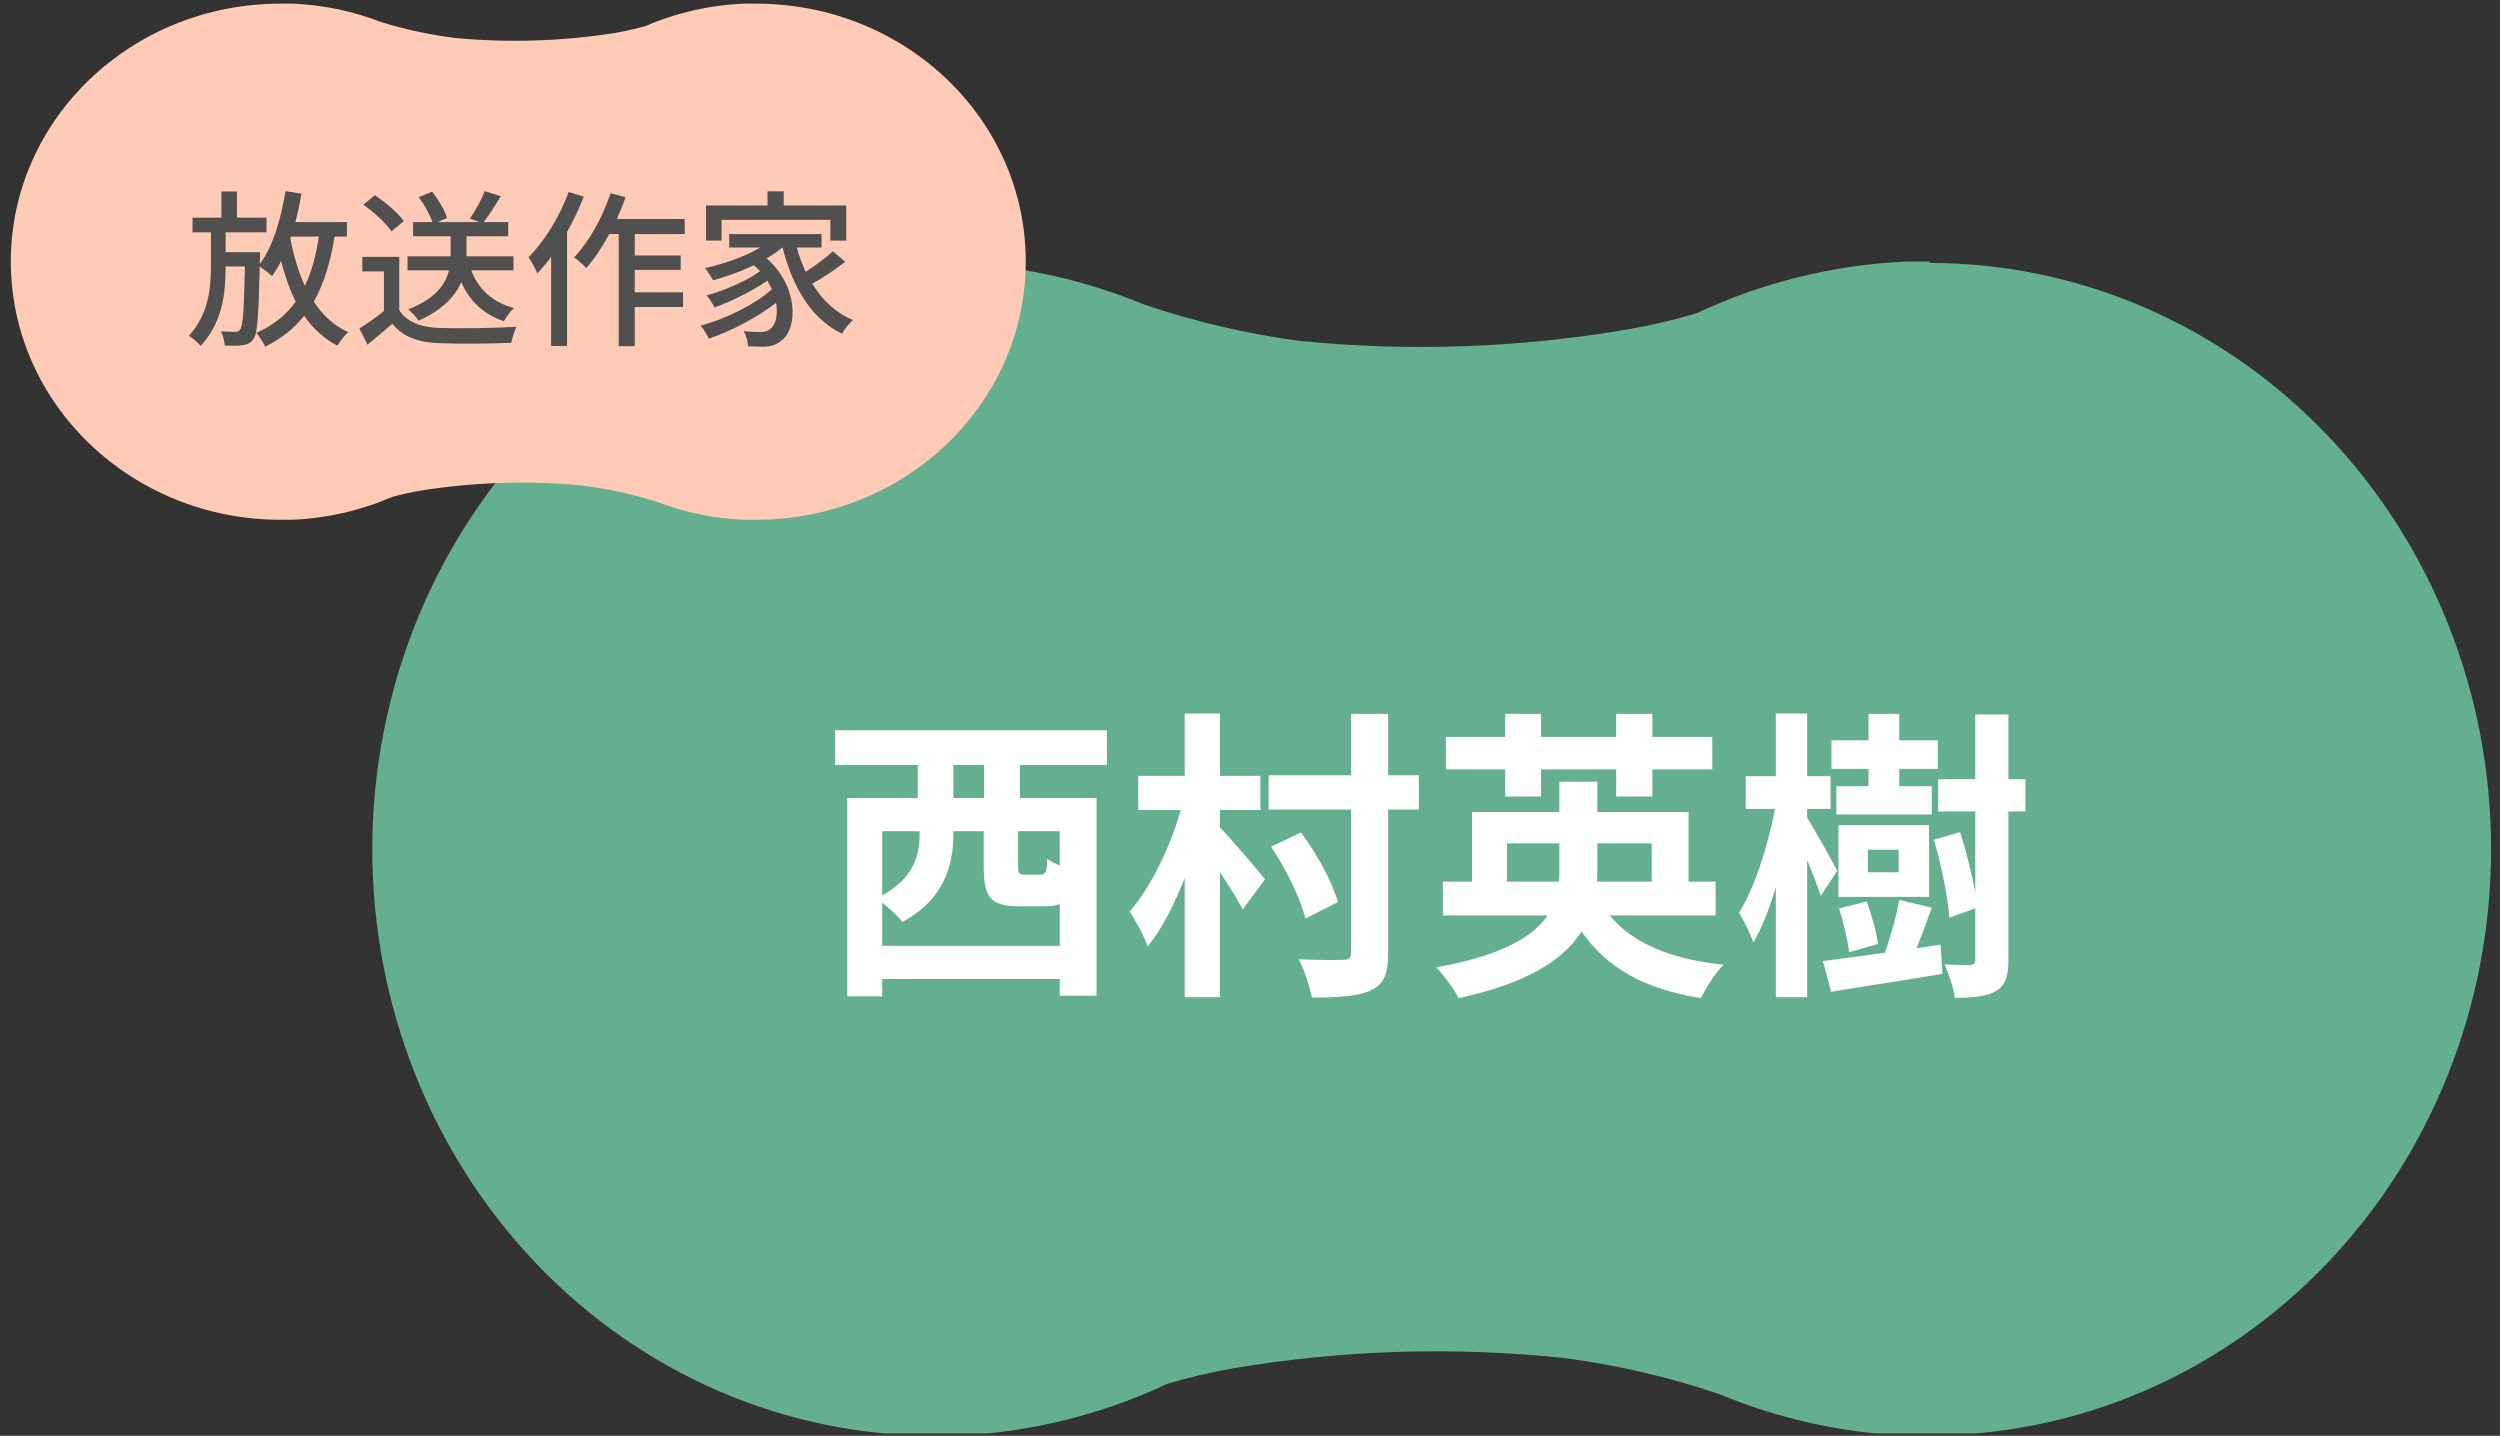 <svg width="148" height="85" viewBox="0 0 148 85" fill="none" xmlns="http://www.w3.org/2000/svg">
<rect x="0" y="0" width="148" height="85" fill="#333333" stroke="none"/>
<g clip-path="url(#clip0_579_38039)">
<path d="M114.26 15.484H112.884C108.575 15.668 104.34 16.711 100.406 18.558C99.135 18.929 97.847 19.233 96.547 19.467C90.057 20.597 83.453 20.836 76.904 20.178C73.789 19.759 70.718 19.04 67.731 18.029C64.253 16.589 60.57 15.763 56.834 15.584C56.312 15.584 55.79 15.584 55.252 15.584C46.443 15.584 37.995 19.24 31.767 25.748C25.538 32.256 22.039 41.083 22.039 50.287C22.039 59.491 25.538 68.317 31.767 74.826C37.995 81.334 46.443 84.99 55.252 84.99C55.726 84.99 56.185 84.99 56.644 84.99C60.953 84.804 65.188 83.761 69.122 81.916C70.392 81.542 71.68 81.238 72.981 81.007C79.47 79.912 86.069 79.706 92.609 80.396C95.723 80.808 98.794 81.522 101.782 82.528C105.256 83.978 108.94 84.805 112.679 84.974C113.201 84.974 113.723 84.974 114.26 84.974C123.069 84.974 131.517 81.317 137.745 74.809C143.974 68.301 147.473 59.474 147.473 50.27C147.473 41.066 143.974 32.239 137.745 25.731C131.517 19.223 123.069 15.567 114.26 15.567V15.484Z" fill="#64AF8F"/>
<path d="M58.256 47.246H56.438V45.284H58.256V47.246ZM62.738 51.242C62.45 51.116 62.18 50.99 62 50.846C61.964 51.656 61.892 51.782 61.586 51.782H60.668C60.326 51.782 60.272 51.728 60.272 51.26V49.208H62.738V51.242ZM52.226 55.994V53.438C52.658 53.78 53.198 54.266 53.414 54.572C55.898 53.276 56.438 51.188 56.438 49.406V49.208H58.238V51.278C58.238 53.06 58.58 53.654 60.326 53.654H61.838C62.198 53.654 62.486 53.618 62.738 53.51V55.994H52.226ZM54.44 49.208V49.37C54.44 50.576 54.152 51.944 52.226 53.006V49.208H54.44ZM65.528 45.284V43.232H49.436V45.284H54.332V47.246H50.156V58.982H52.226V57.956H62.738V58.946H64.916V47.246H60.38V45.284H65.528ZM72.224 47.948H74.618V45.932H72.224V42.242H70.136V45.932H67.382V47.948H69.902C69.29 50.108 68.138 52.52 66.878 53.96C67.22 54.5 67.724 55.382 67.94 56.03C68.768 55.04 69.506 53.564 70.136 51.98V59.036H72.224V51.638C72.746 52.43 73.268 53.258 73.574 53.834L74.888 52.052C74.51 51.566 72.818 49.586 72.224 48.992V47.948ZM83.996 45.896H82.178V42.26H79.982V45.896H75.104V47.93H79.982V56.39C79.982 56.714 79.874 56.822 79.532 56.822C79.154 56.84 78.02 56.84 76.886 56.786C77.21 57.416 77.552 58.424 77.66 59.054C79.262 59.054 80.432 58.982 81.17 58.622C81.908 58.28 82.178 57.686 82.178 56.426V47.93H83.996V45.896ZM79.208 53.402C78.884 52.232 77.966 50.558 77.012 49.28L75.248 50.126C76.148 51.44 76.994 53.222 77.282 54.374L79.208 53.402ZM89.108 47.156H91.232V45.554H95.678V47.156H97.82V45.554H101.366V43.628H97.82V42.26H95.678V43.628H91.232V42.26H89.108V43.628H85.598V45.554H89.108V47.156ZM89.216 52.196V49.928H92.312V51.548C92.312 51.764 92.312 51.98 92.276 52.196H89.216ZM97.784 49.928V52.196H94.544C94.562 51.998 94.562 51.782 94.562 51.584V49.928H97.784ZM101.564 54.194V52.196H99.962V48.074H94.562V46.274H92.312V48.074H87.146V52.196H85.418V54.194H91.61C90.764 55.472 88.874 56.57 85.022 57.272C85.508 57.758 86.12 58.622 86.354 59.09C90.422 58.208 92.564 56.822 93.626 55.148C95.138 57.308 97.334 58.55 100.7 59.09C100.97 58.496 101.564 57.596 102.032 57.11C98.882 56.786 96.65 55.832 95.3 54.194H101.564ZM110.618 46.544H108.71V48.218H114.362V46.544H112.436V45.518H114.722V43.826H112.436V42.26H110.618V43.826H108.422V45.518H110.618V46.544ZM112.4 51.638H110.582V50.306H112.4V51.638ZM114.2 48.848H108.836V53.096H114.2V48.848ZM111.176 55.886C111.104 55.22 110.798 54.176 110.51 53.366L108.872 53.78C109.142 54.608 109.394 55.706 109.466 56.372L111.176 55.886ZM108.764 51.548C108.53 51.08 107.414 49.1 106.982 48.398V47.894H108.368V45.95H106.982V42.242H105.128V45.95H103.346V47.894H105.074C104.678 50.054 103.85 52.628 102.95 54.032C103.22 54.5 103.634 55.256 103.796 55.796C104.3 54.968 104.75 53.798 105.128 52.52V59.036H106.982V50.9C107.306 51.692 107.63 52.52 107.792 53.042L108.764 51.548ZM113.462 56.138C113.75 55.418 114.074 54.554 114.362 53.726L112.436 53.276C112.274 54.212 111.914 55.508 111.59 56.372L111.662 56.39C110.24 56.588 108.926 56.768 107.918 56.894L108.404 58.712C110.24 58.406 112.688 58.046 114.992 57.65L114.884 55.922L113.462 56.138ZM119.906 46.13H118.898V42.296H116.936V46.13H114.74V48.038H116.936V52.826C116.738 51.746 116.396 50.378 116.036 49.262L114.488 49.712C114.92 51.188 115.316 53.132 115.406 54.32L116.936 53.78V56.804C116.936 57.038 116.864 57.11 116.63 57.128C116.414 57.128 115.784 57.128 115.118 57.092C115.37 57.65 115.658 58.532 115.73 59.072C116.846 59.072 117.638 58.982 118.178 58.658C118.736 58.316 118.898 57.776 118.898 56.804V48.038H119.906V46.13Z" fill="white"/>
<path d="M44.751 0.215H44.086C42.043 0.294 40.029 0.753 38.14 1.57C37.539 1.719 36.938 1.867 36.305 1.967C33.206 2.447 30.063 2.542 26.942 2.247C25.459 2.063 23.994 1.748 22.561 1.305C20.892 0.661 19.136 0.293 17.358 0.215H16.614C7.789 0.215 0.641 7.056 0.641 15.484C0.641 23.912 7.789 30.77 16.614 30.77H17.279C19.322 30.691 21.336 30.232 23.225 29.415C23.83 29.248 24.442 29.116 25.06 29.018C28.159 28.538 31.302 28.443 34.423 28.738C35.906 28.922 37.371 29.237 38.804 29.68C40.473 30.325 42.229 30.694 44.007 30.77H44.751C53.576 30.77 60.724 23.929 60.724 15.484C60.724 7.04 53.576 0.215 44.751 0.215Z" fill="#FFCBB7"/>
<path d="M17.227 14.005H18.877C18.707 15.135 18.447 16.105 18.047 16.925C17.667 16.095 17.387 15.145 17.187 14.125L17.227 14.005ZM20.537 14.005V13.145H17.487C17.627 12.605 17.747 12.045 17.847 11.465L16.897 11.315C16.637 12.985 16.157 14.595 15.377 15.635L15.387 15.325C15.397 15.205 15.397 14.925 15.397 14.925H13.357V13.755H15.777V12.885H14.027V11.335H13.107V12.885H11.397V13.755H12.487V15.755C12.487 17.095 12.337 18.605 11.187 19.875C11.417 20.025 11.717 20.285 11.877 20.475C13.167 19.085 13.357 17.405 13.357 15.775H14.497C14.447 18.365 14.377 19.295 14.217 19.505C14.147 19.615 14.067 19.645 13.927 19.645C13.767 19.645 13.437 19.635 13.067 19.615C13.207 19.845 13.287 20.205 13.307 20.455C13.727 20.475 14.137 20.475 14.377 20.435C14.657 20.395 14.837 20.315 15.007 20.065C15.247 19.745 15.307 18.675 15.377 15.775C15.607 15.935 15.957 16.205 16.107 16.345C16.297 16.085 16.477 15.785 16.637 15.455C16.867 16.335 17.147 17.145 17.507 17.855C16.937 18.645 16.187 19.255 15.177 19.705C15.347 19.895 15.617 20.325 15.697 20.525C16.657 20.045 17.417 19.445 18.007 18.695C18.527 19.445 19.167 20.045 19.977 20.465C20.107 20.215 20.407 19.855 20.617 19.665C19.767 19.275 19.097 18.655 18.577 17.855C19.167 16.815 19.557 15.545 19.807 14.005H20.537ZM30.397 16.005V15.175H27.617V15.065V13.985H30.087V13.145H28.637C28.947 12.745 29.317 12.165 29.647 11.615L28.697 11.315C28.507 11.815 28.127 12.505 27.817 12.945L28.387 13.145H25.917L26.467 12.905C26.337 12.465 25.957 11.815 25.577 11.345L24.787 11.675C25.127 12.125 25.457 12.715 25.597 13.145H24.457V13.985H26.677V15.055V15.175H24.127V16.005H26.577C26.387 16.805 25.807 17.675 24.167 18.315C24.377 18.475 24.667 18.795 24.777 18.985C26.217 18.345 26.947 17.525 27.307 16.705C27.807 17.825 28.617 18.605 29.827 19.015C29.957 18.785 30.217 18.415 30.427 18.235C29.157 17.905 28.317 17.115 27.897 16.005H30.397ZM23.907 13.085C23.567 12.605 22.827 11.985 22.197 11.555L21.507 12.115C22.137 12.555 22.857 13.225 23.177 13.695L23.907 13.085ZM23.637 15.205H21.447V16.065H22.727V18.415C22.257 18.795 21.727 19.165 21.277 19.445L21.757 20.405C22.277 19.975 22.757 19.575 23.227 19.165C23.857 19.935 24.717 20.265 25.987 20.315C27.127 20.365 29.137 20.345 30.267 20.295C30.317 20.005 30.467 19.565 30.577 19.345C29.327 19.425 27.107 19.455 25.997 19.415C24.897 19.375 24.077 19.055 23.637 18.365V15.205ZM33.667 11.365C33.127 12.825 32.237 14.285 31.287 15.225C31.447 15.435 31.717 15.955 31.807 16.185C32.087 15.895 32.367 15.565 32.627 15.205V20.485H33.567V13.735C33.947 13.065 34.287 12.345 34.557 11.645L33.667 11.365ZM40.537 13.855V12.965H36.517C36.707 12.545 36.877 12.105 37.037 11.675L36.147 11.435C35.667 12.875 34.867 14.315 33.987 15.235C34.197 15.375 34.557 15.705 34.707 15.865C35.187 15.335 35.647 14.635 36.067 13.855H36.627V20.495H37.577V18.175H40.437V17.305H37.577V15.975H40.297V15.125H37.577V13.855H40.537ZM42.717 13.015H49.157V14.245H50.097V12.165H46.397V11.325H45.437V12.165H41.797V14.245H42.717V13.015ZM49.307 14.875C48.897 15.255 48.267 15.725 47.697 16.095C47.487 15.645 47.307 15.155 47.167 14.655H48.637V13.855H43.167V14.655H45.007C44.097 15.195 42.867 15.615 41.727 15.875C41.877 16.035 42.127 16.425 42.217 16.595C43.007 16.375 43.857 16.075 44.627 15.705C44.767 15.815 44.887 15.935 44.997 16.055C44.237 16.615 42.857 17.215 41.827 17.485C41.997 17.675 42.197 17.985 42.297 18.205C43.297 17.845 44.577 17.205 45.427 16.615C45.527 16.785 45.617 16.955 45.697 17.125C44.707 18.015 42.947 18.895 41.477 19.275C41.657 19.475 41.847 19.825 41.967 20.045C43.287 19.605 44.857 18.775 45.947 17.925C46.067 18.635 45.917 19.235 45.617 19.455C45.427 19.635 45.217 19.655 44.957 19.655C44.717 19.655 44.387 19.645 44.027 19.605C44.187 19.875 44.267 20.245 44.287 20.495C44.597 20.515 44.897 20.525 45.147 20.525C45.627 20.525 45.917 20.435 46.267 20.155C47.237 19.455 47.277 16.945 45.387 15.295C45.717 15.105 46.037 14.885 46.307 14.655H46.327C46.927 16.995 48.007 18.865 49.847 19.755C49.987 19.495 50.277 19.135 50.497 18.945C49.477 18.525 48.677 17.765 48.087 16.795C48.717 16.445 49.457 15.955 50.037 15.495L49.307 14.875Z" fill="#505050"/>
</g>
<defs>
<clipPath id="clip0_579_38039">
<rect width="147.086" height="84.643" fill="white" transform="translate(0.641 0.215)"/>
</clipPath>
</defs>
</svg>
